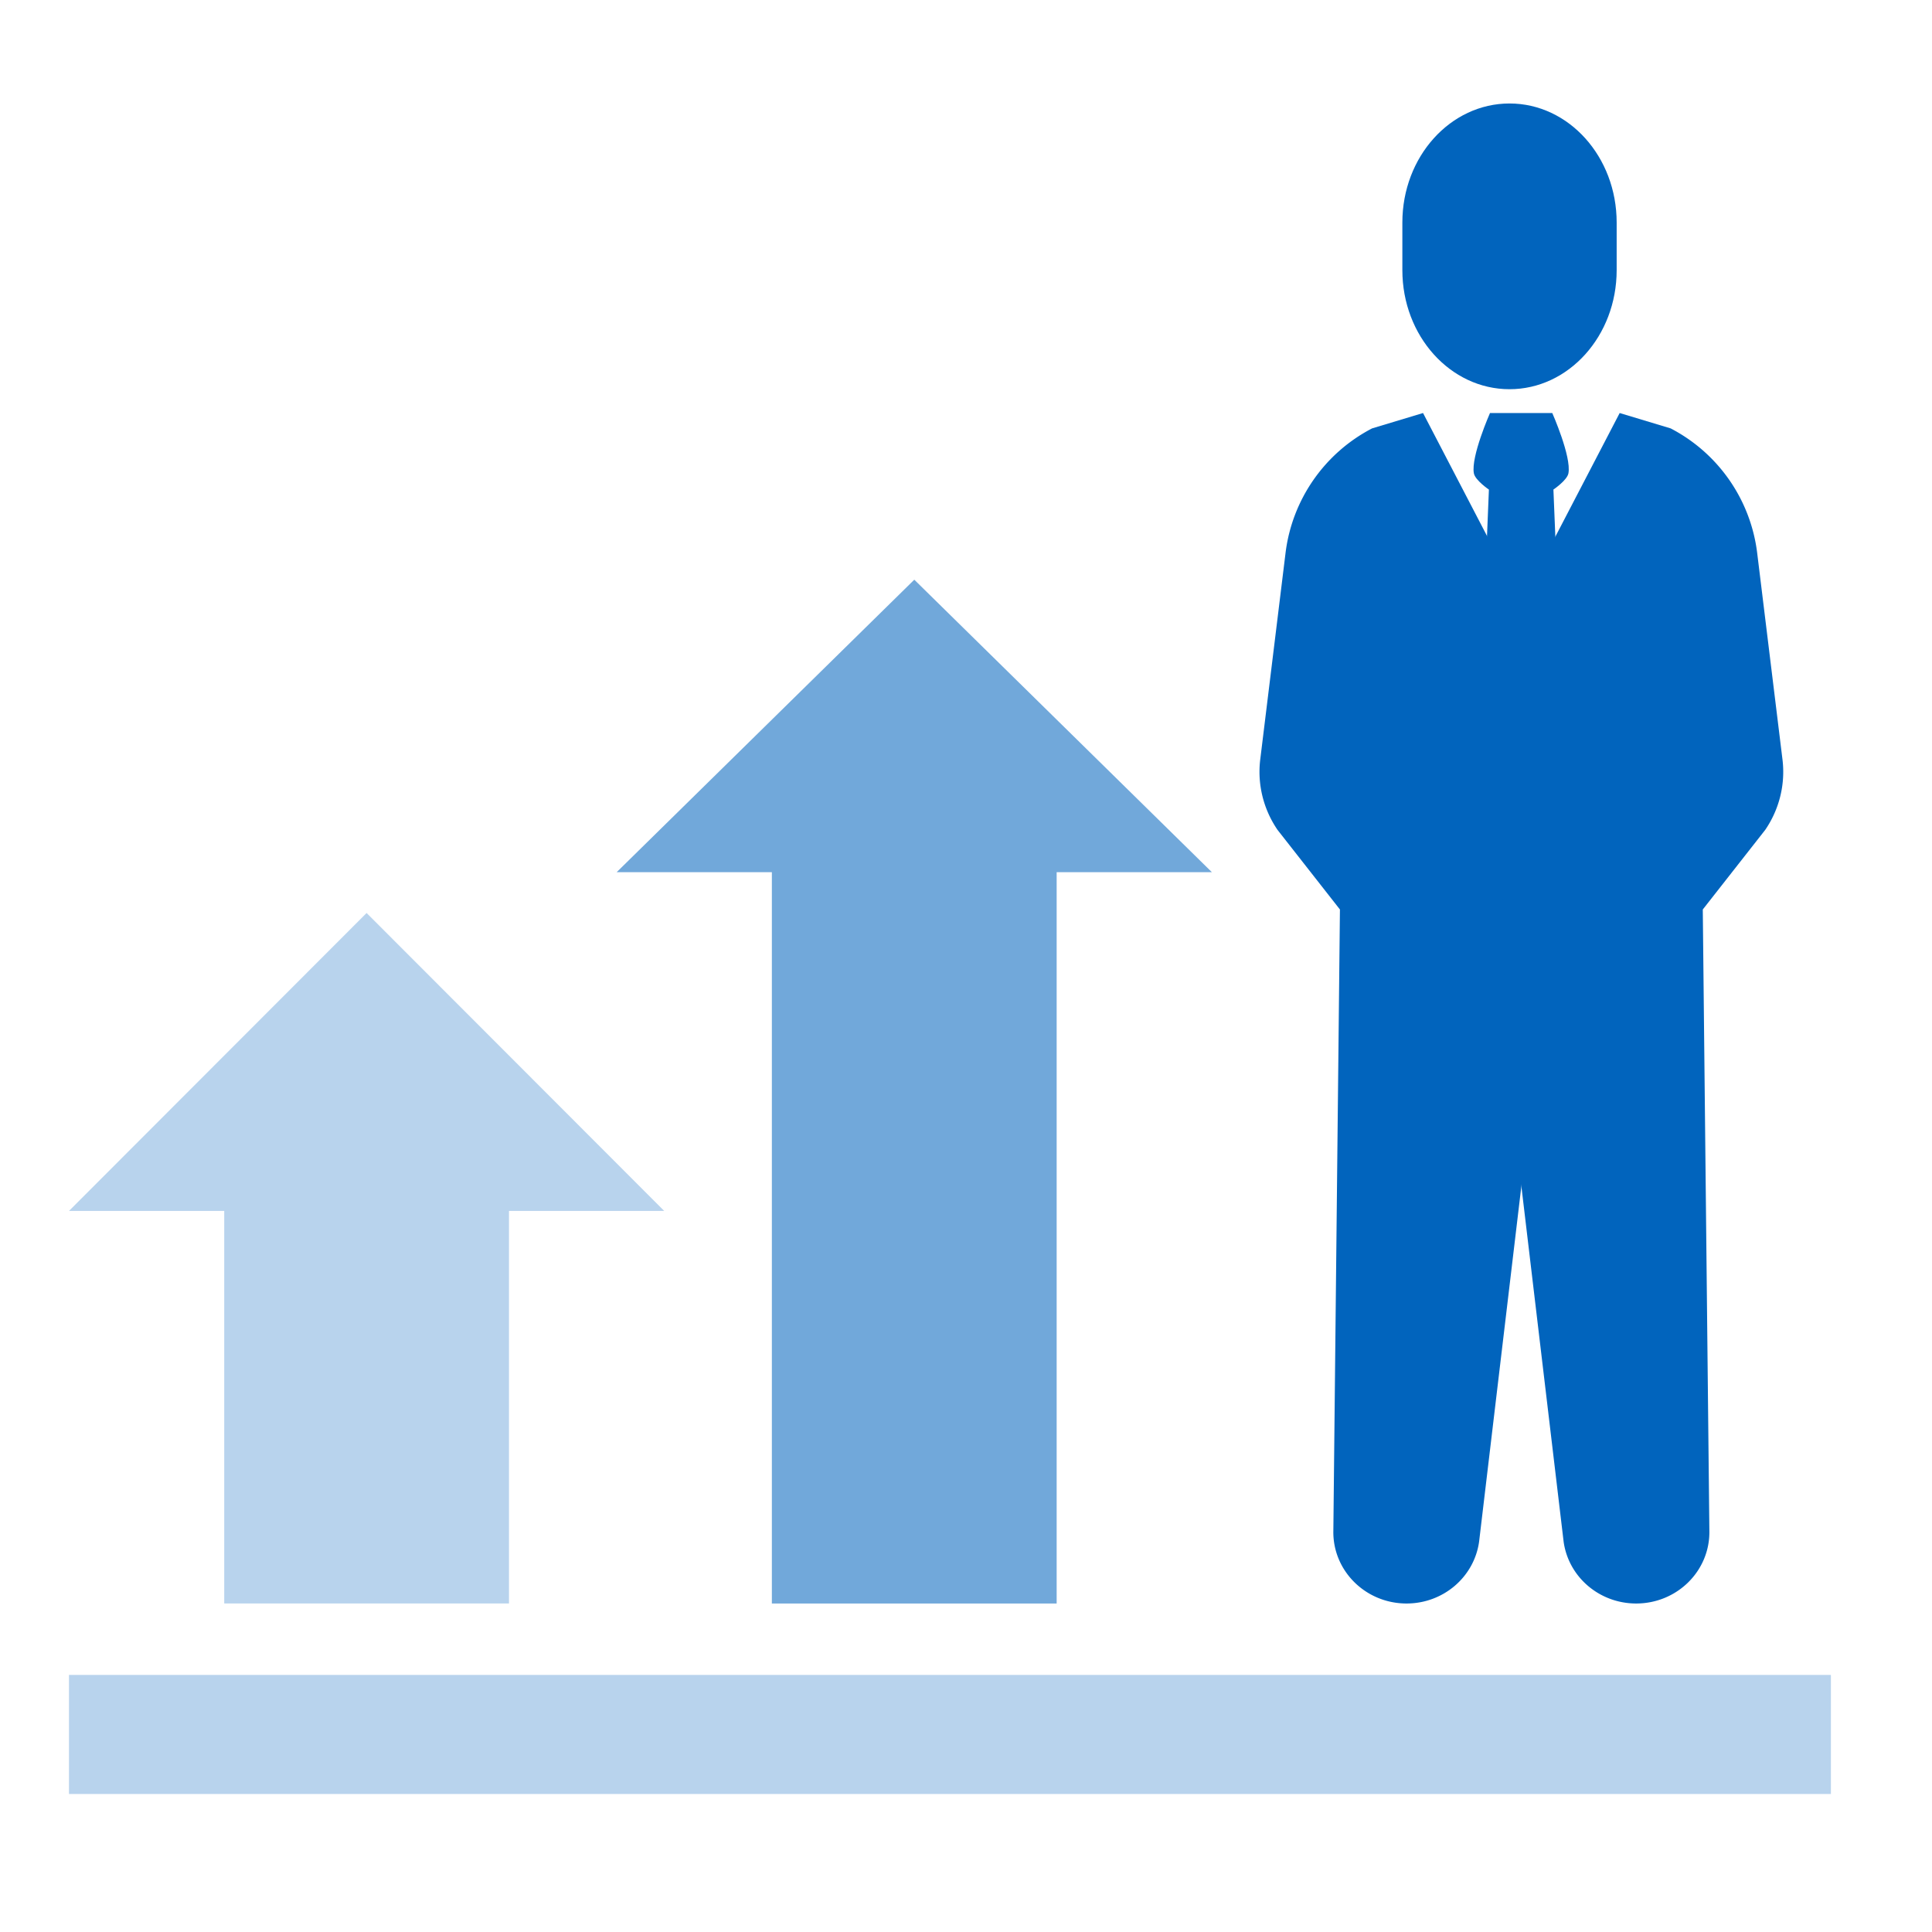 <svg xmlns="http://www.w3.org/2000/svg" width="64" height="64" fill="none"><mask id="a" width="64" height="64" x="0" y="0" maskUnits="userSpaceOnUse" style="mask-type:alpha"><path fill="#D9D9D9" d="M0 0h64v64H0z"/></mask><g mask="url(#a)"><path fill="#0164BD" d="m47.14 13.682-1.688.509a5.39 5.39 0 0 0-2.865 4.112l-.84 6.857c-.1.819.104 1.645.572 2.33l2.068 2.638-.218 20.578c-.027 1.326 1.067 2.412 2.425 2.412 1.214 0 2.239-.874 2.403-2.048l1.911-16.072.28-13.538z"/><path fill="#0164BD" d="m53.654 13.682 1.688.509a5.39 5.39 0 0 1 2.865 4.112l.84 6.857c.1.819-.103 1.645-.571 2.33l-2.069 2.638.218 20.578c.027 1.326-1.066 2.412-2.425 2.412-1.214 0-2.24-.874-2.403-2.048l-1.91-16.072-.28-13.538z"/><path fill="#0164BD" d="m49.322 16.217-.283 6.93h2.703l-.283-6.93s.453-.306.497-.537c.105-.553-.535-1.998-.535-1.998h-2.063s-.638 1.445-.534 1.998c.044.23.496.537.496.537zm.682-3.324c-1.96 0-3.549-1.766-3.549-3.944V7.372c0-2.179 1.589-3.944 3.55-3.944s3.549 1.765 3.549 3.944v1.577c0 2.178-1.59 3.944-3.55 3.944"/><path fill="#71A8DA" fill-rule="evenodd" d="m30.287 19.203-9.86 9.69h5.142v24.226h9.434V28.893h5.143z" clip-rule="evenodd"/><path fill="#B8D3ED" fill-rule="evenodd" d="m12.144 30.244-9.859 9.87h5.143v13.003h9.433V40.114h5.142z" clip-rule="evenodd"/><path fill="#B8D3ED" d="M60.651 55.484H2.285v3.944h58.366z"/></g></svg>
